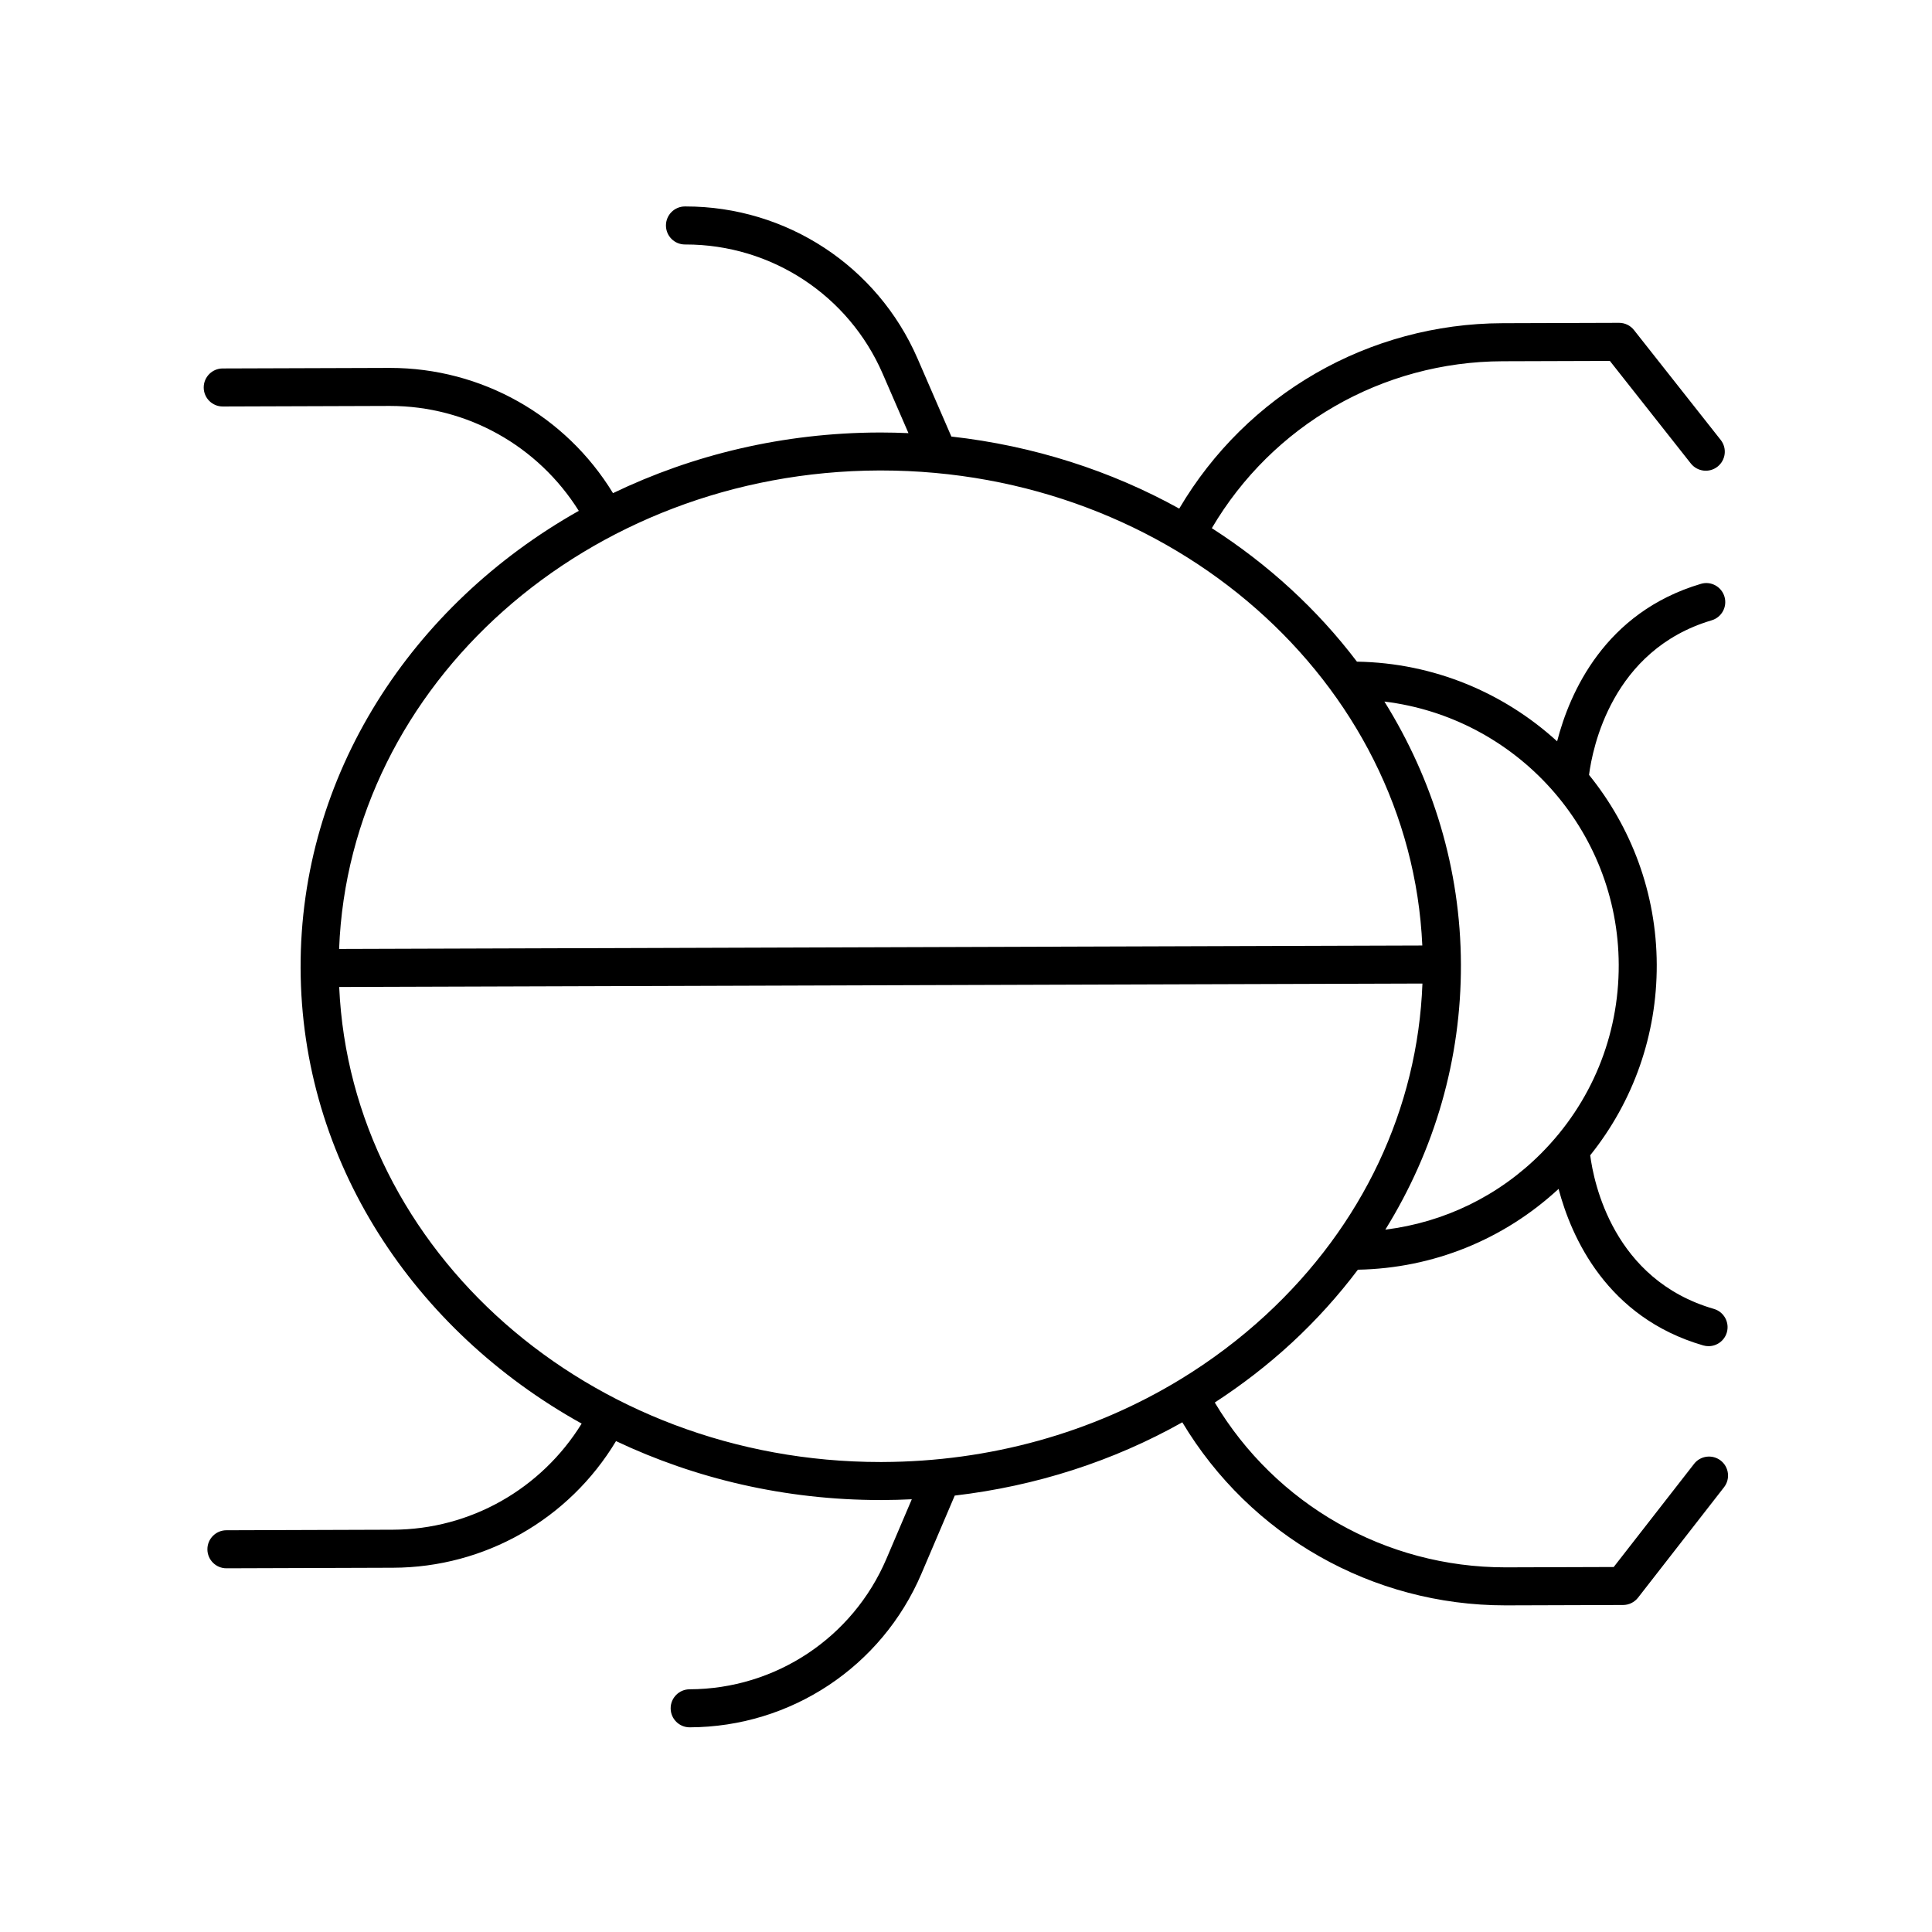 <?xml version="1.0" encoding="UTF-8"?>
<!-- Uploaded to: SVG Repo, www.svgrepo.com, Generator: SVG Repo Mixer Tools -->
<svg fill="#000000" width="800px" height="800px" version="1.1" viewBox="144 144 512 512" xmlns="http://www.w3.org/2000/svg">
 <path d="m592.94 531.95-21.289 27.324-28.422 0.09h-0.297c-31.766 0-60.816-16.621-77.004-43.68 7.188-4.68 14.016-9.93 20.359-15.785 6.547-6.043 12.387-12.551 17.566-19.414 19.926-0.379 38.613-7.949 53.184-21.414 3.387 12.801 12.773 34.078 38.348 41.484 0.469 0.133 0.941 0.195 1.402 0.195 2.188 0 4.203-1.434 4.84-3.637 0.773-2.672-0.766-5.465-3.438-6.242-26.672-7.719-31.836-33.535-32.766-40.707 11.465-14.305 17.691-31.93 17.633-50.508-0.062-19.047-6.801-36.523-17.945-50.301 0.902-7.004 6.016-33.117 32.496-40.965 2.668-0.793 4.188-3.598 3.398-6.262-0.793-2.668-3.582-4.207-6.262-3.398-25.523 7.566-34.781 28.902-38.09 41.727-14.066-12.832-32.633-20.785-53.051-21.113-10.441-13.781-23.48-25.766-38.457-35.371 16.051-27.285 45.145-44.137 77.055-44.238l28.43-0.09 21.461 27.188c1.73 2.176 4.902 2.555 7.078 0.828 2.184-1.727 2.559-4.891 0.836-7.074l-22.98-29.117c-0.953-1.215-2.414-1.918-3.957-1.918h-0.016l-30.879 0.098c-35.461 0.113-67.801 18.824-85.664 49.133-18.059-10-38.527-16.648-60.387-19.094l-8.965-20.668c-10.637-24.508-34.734-40.309-61.441-40.309h-0.211c-2.785 0.012-5.031 2.273-5.023 5.055 0.012 2.781 2.262 5.023 5.039 5.023 0.082 0.031 0.137 0 0.195 0 22.688 0 43.164 13.426 52.203 34.25l6.832 15.746c-2.402-0.102-4.82-0.168-7.25-0.168h-0.535c-25.43 0.082-49.395 5.902-70.516 16.07-12.547-20.566-34.832-33.188-59.098-33.188h-0.215l-44.129 0.145c-2.785 0.012-5.031 2.273-5.023 5.055 0.012 2.781 2.262 5.023 5.039 5.023h0.016l44.129-0.145h0.188c20.484 0 39.234 10.602 50.027 27.801-44.32 24.969-73.887 69.992-73.723 121.18 0.164 51.195 30.02 96.02 74.484 120.71-10.715 17.324-29.477 28.059-50.031 28.121l-44.129 0.145c-2.785 0.012-5.031 2.273-5.023 5.055 0.012 2.781 2.262 5.023 5.039 5.023h0.016l44.129-0.145c24.352-0.074 46.656-12.852 59.105-33.562 21.031 9.957 44.844 15.617 70.074 15.617h0.535c2.606-0.008 5.195-0.078 7.777-0.203l-6.727 15.777c-8.93 20.934-29.402 34.508-52.156 34.582-2.785 0.012-5.031 2.273-5.023 5.055 0.012 2.781 2.262 5.023 5.039 5.023h0.016c26.789-0.082 50.887-16.062 61.398-40.703l8.832-20.711c21.508-2.516 41.98-9.109 60.309-19.418 18.012 30.059 50.301 48.512 85.609 48.512h0.324l30.879-0.098c1.551-0.004 3.008-0.723 3.961-1.945l22.789-29.262c1.707-2.195 1.312-5.359-0.879-7.07-2.199-1.699-5.363-1.312-7.07 0.883zm-19.961-132.27c0.059 18.848-7.238 36.594-20.543 49.961-11.258 11.312-25.699 18.293-41.309 20.227 13.125-21.191 20.109-45.242 20.031-70.293-0.082-25.344-7.477-49.105-20.277-69.656 34.836 4.242 61.984 33.844 62.098 69.762zm-195.99-131h0.508c77.145 0 140.3 55.938 143.43 125.89l-287.06 0.91c2.688-70.117 65.754-126.55 143.12-126.8zm0.84 262.77h-0.508c-77.145 0-140.3-55.938-143.43-125.89l287.07-0.91c-1.254 33.125-15.852 64.156-41.512 87.844-6.973 6.438-14.555 12.121-22.609 17.035-0.02 0.008-0.039 0.008-0.055 0.016-0.027 0.016-0.043 0.039-0.066 0.055-23.195 14.113-50.391 21.754-78.891 21.848z"/>
</svg>
